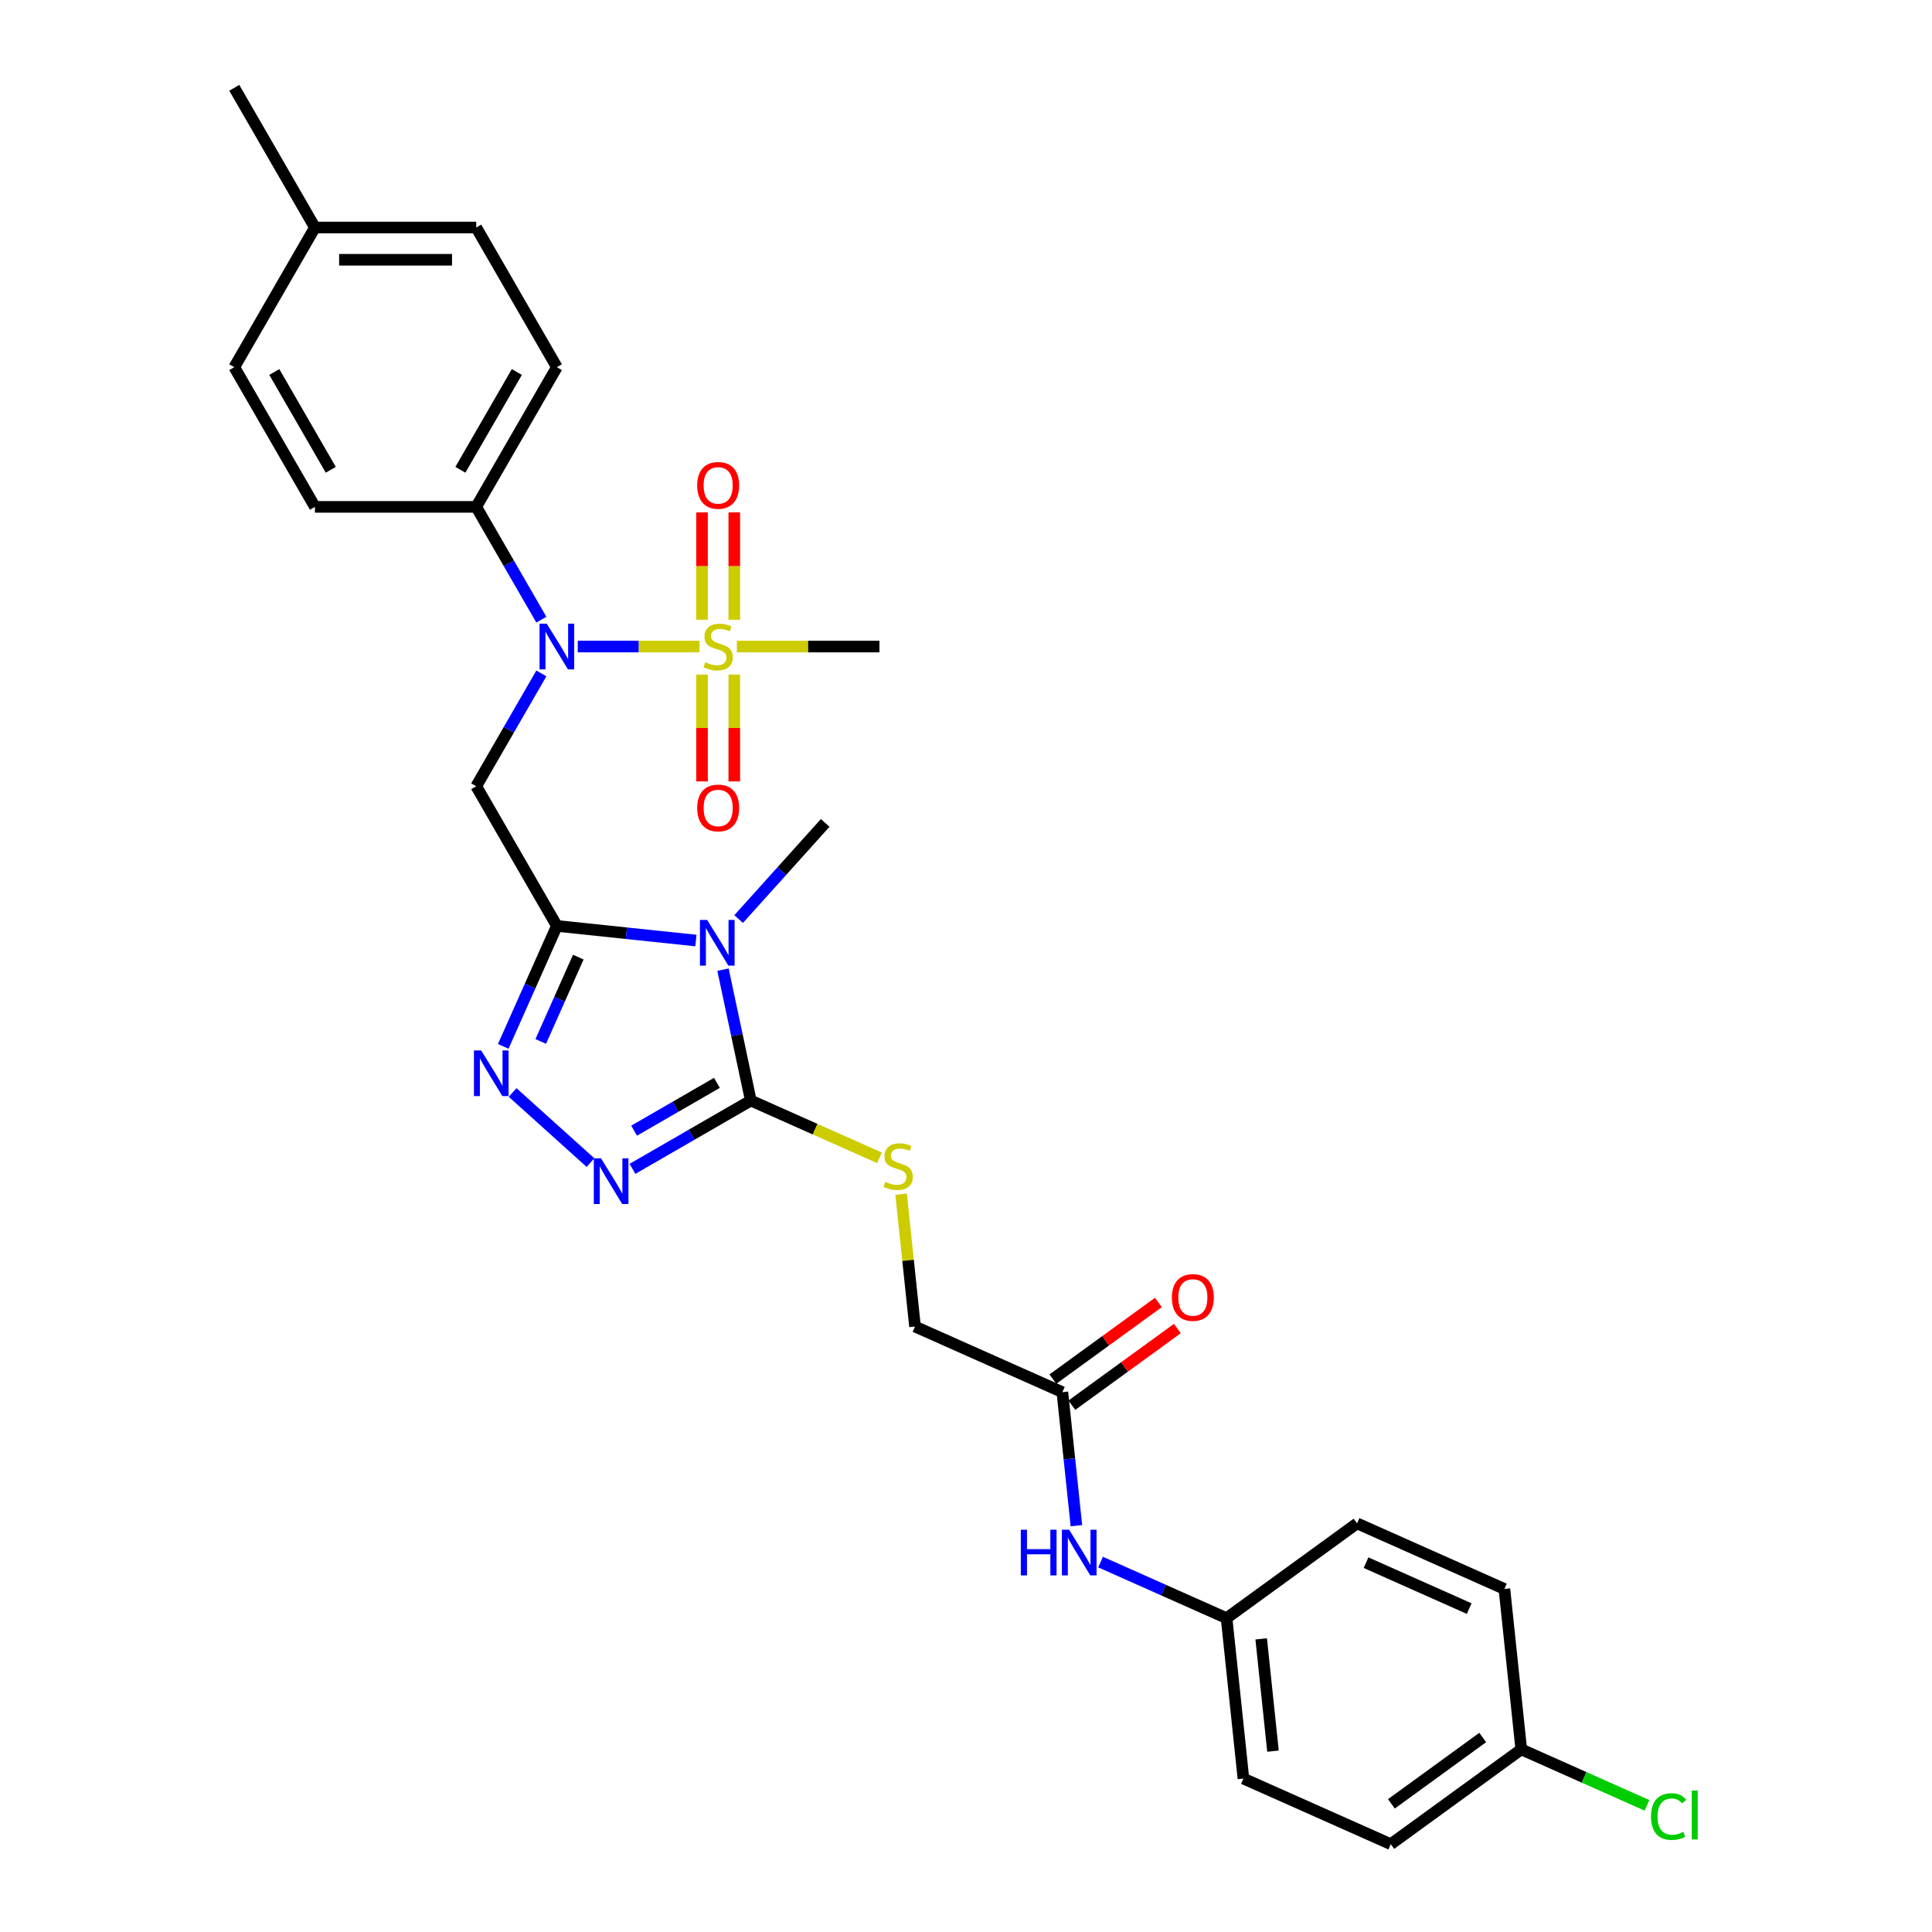 <?xml version='1.0' encoding='iso-8859-1'?>
<svg version='1.1' baseProfile='full'
              xmlns='http://www.w3.org/2000/svg'
                      xmlns:rdkit='http://www.rdkit.org/xml'
                      xmlns:xlink='http://www.w3.org/1999/xlink'
                  xml:space='preserve'
width='1000px' height='1000px' viewBox='0 0 1000 1000'>
<!-- END OF HEADER -->
<rect style='opacity:1.0;fill:#FFFFFF;stroke:none' width='1000' height='1000' x='0' y='0'> </rect>
<path class='bond-0' d='M 288.235,479.253 L 324.222,483.035' style='fill:none;fill-rule:evenodd;stroke:#000000;stroke-width:6px;stroke-linecap:butt;stroke-linejoin:miter;stroke-opacity:1' />
<path class='bond-0' d='M 324.222,483.035 L 360.209,486.817' style='fill:none;fill-rule:evenodd;stroke:#0000FF;stroke-width:6px;stroke-linecap:butt;stroke-linejoin:miter;stroke-opacity:1' />
<path class='bond-3' d='M 288.235,479.253 L 274.353,510.432' style='fill:none;fill-rule:evenodd;stroke:#000000;stroke-width:6px;stroke-linecap:butt;stroke-linejoin:miter;stroke-opacity:1' />
<path class='bond-3' d='M 274.353,510.432 L 260.471,541.611' style='fill:none;fill-rule:evenodd;stroke:#0000FF;stroke-width:6px;stroke-linecap:butt;stroke-linejoin:miter;stroke-opacity:1' />
<path class='bond-3' d='M 299.324,495.398 L 289.606,517.223' style='fill:none;fill-rule:evenodd;stroke:#000000;stroke-width:6px;stroke-linecap:butt;stroke-linejoin:miter;stroke-opacity:1' />
<path class='bond-3' d='M 289.606,517.223 L 279.889,539.048' style='fill:none;fill-rule:evenodd;stroke:#0000FF;stroke-width:6px;stroke-linecap:butt;stroke-linejoin:miter;stroke-opacity:1' />
<path class='bond-4' d='M 288.235,479.253 L 246.493,406.953' style='fill:none;fill-rule:evenodd;stroke:#000000;stroke-width:6px;stroke-linecap:butt;stroke-linejoin:miter;stroke-opacity:1' />
<path class='bond-2' d='M 374.218,501.888 L 381.419,535.763' style='fill:none;fill-rule:evenodd;stroke:#0000FF;stroke-width:6px;stroke-linecap:butt;stroke-linejoin:miter;stroke-opacity:1' />
<path class='bond-2' d='M 381.419,535.763 L 388.619,569.639' style='fill:none;fill-rule:evenodd;stroke:#000000;stroke-width:6px;stroke-linecap:butt;stroke-linejoin:miter;stroke-opacity:1' />
<path class='bond-17' d='M 382.315,475.703 L 404.72,450.821' style='fill:none;fill-rule:evenodd;stroke:#0000FF;stroke-width:6px;stroke-linecap:butt;stroke-linejoin:miter;stroke-opacity:1' />
<path class='bond-17' d='M 404.72,450.821 L 427.124,425.938' style='fill:none;fill-rule:evenodd;stroke:#000000;stroke-width:6px;stroke-linecap:butt;stroke-linejoin:miter;stroke-opacity:1' />
<path class='bond-1' d='M 362.052,334.653 L 330.549,334.653' style='fill:none;fill-rule:evenodd;stroke:#CCCC00;stroke-width:6px;stroke-linecap:butt;stroke-linejoin:miter;stroke-opacity:1' />
<path class='bond-1' d='M 330.549,334.653 L 299.046,334.653' style='fill:none;fill-rule:evenodd;stroke:#0000FF;stroke-width:6px;stroke-linecap:butt;stroke-linejoin:miter;stroke-opacity:1' />
<path class='bond-8' d='M 380.068,320.778 L 380.068,293.005' style='fill:none;fill-rule:evenodd;stroke:#CCCC00;stroke-width:6px;stroke-linecap:butt;stroke-linejoin:miter;stroke-opacity:1' />
<path class='bond-8' d='M 380.068,293.005 L 380.068,265.231' style='fill:none;fill-rule:evenodd;stroke:#FF0000;stroke-width:6px;stroke-linecap:butt;stroke-linejoin:miter;stroke-opacity:1' />
<path class='bond-8' d='M 363.371,320.778 L 363.371,293.005' style='fill:none;fill-rule:evenodd;stroke:#CCCC00;stroke-width:6px;stroke-linecap:butt;stroke-linejoin:miter;stroke-opacity:1' />
<path class='bond-8' d='M 363.371,293.005 L 363.371,265.231' style='fill:none;fill-rule:evenodd;stroke:#FF0000;stroke-width:6px;stroke-linecap:butt;stroke-linejoin:miter;stroke-opacity:1' />
<path class='bond-9' d='M 363.371,349.163 L 363.371,376.811' style='fill:none;fill-rule:evenodd;stroke:#CCCC00;stroke-width:6px;stroke-linecap:butt;stroke-linejoin:miter;stroke-opacity:1' />
<path class='bond-9' d='M 363.371,376.811 L 363.371,404.458' style='fill:none;fill-rule:evenodd;stroke:#FF0000;stroke-width:6px;stroke-linecap:butt;stroke-linejoin:miter;stroke-opacity:1' />
<path class='bond-9' d='M 380.068,349.163 L 380.068,376.811' style='fill:none;fill-rule:evenodd;stroke:#CCCC00;stroke-width:6px;stroke-linecap:butt;stroke-linejoin:miter;stroke-opacity:1' />
<path class='bond-9' d='M 380.068,376.811 L 380.068,404.458' style='fill:none;fill-rule:evenodd;stroke:#FF0000;stroke-width:6px;stroke-linecap:butt;stroke-linejoin:miter;stroke-opacity:1' />
<path class='bond-18' d='M 381.387,334.653 L 418.295,334.653' style='fill:none;fill-rule:evenodd;stroke:#CCCC00;stroke-width:6px;stroke-linecap:butt;stroke-linejoin:miter;stroke-opacity:1' />
<path class='bond-18' d='M 418.295,334.653 L 455.204,334.653' style='fill:none;fill-rule:evenodd;stroke:#000000;stroke-width:6px;stroke-linecap:butt;stroke-linejoin:miter;stroke-opacity:1' />
<path class='bond-7' d='M 388.619,569.639 L 421.919,584.465' style='fill:none;fill-rule:evenodd;stroke:#000000;stroke-width:6px;stroke-linecap:butt;stroke-linejoin:miter;stroke-opacity:1' />
<path class='bond-7' d='M 421.919,584.465 L 455.219,599.291' style='fill:none;fill-rule:evenodd;stroke:#CCCC00;stroke-width:6px;stroke-linecap:butt;stroke-linejoin:miter;stroke-opacity:1' />
<path class='bond-30' d='M 388.619,569.639 L 357.996,587.32' style='fill:none;fill-rule:evenodd;stroke:#000000;stroke-width:6px;stroke-linecap:butt;stroke-linejoin:miter;stroke-opacity:1' />
<path class='bond-30' d='M 357.996,587.32 L 327.373,605' style='fill:none;fill-rule:evenodd;stroke:#0000FF;stroke-width:6px;stroke-linecap:butt;stroke-linejoin:miter;stroke-opacity:1' />
<path class='bond-30' d='M 371.084,560.483 L 349.648,572.86' style='fill:none;fill-rule:evenodd;stroke:#000000;stroke-width:6px;stroke-linecap:butt;stroke-linejoin:miter;stroke-opacity:1' />
<path class='bond-30' d='M 349.648,572.86 L 328.212,585.236' style='fill:none;fill-rule:evenodd;stroke:#0000FF;stroke-width:6px;stroke-linecap:butt;stroke-linejoin:miter;stroke-opacity:1' />
<path class='bond-5' d='M 265.332,565.472 L 305.638,601.764' style='fill:none;fill-rule:evenodd;stroke:#0000FF;stroke-width:6px;stroke-linecap:butt;stroke-linejoin:miter;stroke-opacity:1' />
<path class='bond-6' d='M 246.493,406.953 L 263.349,377.757' style='fill:none;fill-rule:evenodd;stroke:#000000;stroke-width:6px;stroke-linecap:butt;stroke-linejoin:miter;stroke-opacity:1' />
<path class='bond-6' d='M 263.349,377.757 L 280.205,348.562' style='fill:none;fill-rule:evenodd;stroke:#0000FF;stroke-width:6px;stroke-linecap:butt;stroke-linejoin:miter;stroke-opacity:1' />
<path class='bond-11' d='M 280.205,320.745 L 263.349,291.549' style='fill:none;fill-rule:evenodd;stroke:#0000FF;stroke-width:6px;stroke-linecap:butt;stroke-linejoin:miter;stroke-opacity:1' />
<path class='bond-11' d='M 263.349,291.549 L 246.493,262.354' style='fill:none;fill-rule:evenodd;stroke:#000000;stroke-width:6px;stroke-linecap:butt;stroke-linejoin:miter;stroke-opacity:1' />
<path class='bond-14' d='M 466.411,618.105 L 470.012,652.364' style='fill:none;fill-rule:evenodd;stroke:#CCCC00;stroke-width:6px;stroke-linecap:butt;stroke-linejoin:miter;stroke-opacity:1' />
<path class='bond-14' d='M 470.012,652.364 L 473.613,686.623' style='fill:none;fill-rule:evenodd;stroke:#000000;stroke-width:6px;stroke-linecap:butt;stroke-linejoin:miter;stroke-opacity:1' />
<path class='bond-10' d='M 549.88,720.579 L 473.613,686.623' style='fill:none;fill-rule:evenodd;stroke:#000000;stroke-width:6px;stroke-linecap:butt;stroke-linejoin:miter;stroke-opacity:1' />
<path class='bond-12' d='M 549.88,720.579 L 553.512,755.138' style='fill:none;fill-rule:evenodd;stroke:#000000;stroke-width:6px;stroke-linecap:butt;stroke-linejoin:miter;stroke-opacity:1' />
<path class='bond-12' d='M 553.512,755.138 L 557.144,789.697' style='fill:none;fill-rule:evenodd;stroke:#0000FF;stroke-width:6px;stroke-linecap:butt;stroke-linejoin:miter;stroke-opacity:1' />
<path class='bond-13' d='M 554.787,727.333 L 582.087,707.498' style='fill:none;fill-rule:evenodd;stroke:#000000;stroke-width:6px;stroke-linecap:butt;stroke-linejoin:miter;stroke-opacity:1' />
<path class='bond-13' d='M 582.087,707.498 L 609.387,687.663' style='fill:none;fill-rule:evenodd;stroke:#FF0000;stroke-width:6px;stroke-linecap:butt;stroke-linejoin:miter;stroke-opacity:1' />
<path class='bond-13' d='M 544.972,713.825 L 572.273,693.99' style='fill:none;fill-rule:evenodd;stroke:#000000;stroke-width:6px;stroke-linecap:butt;stroke-linejoin:miter;stroke-opacity:1' />
<path class='bond-13' d='M 572.273,693.99 L 599.573,674.155' style='fill:none;fill-rule:evenodd;stroke:#FF0000;stroke-width:6px;stroke-linecap:butt;stroke-linejoin:miter;stroke-opacity:1' />
<path class='bond-15' d='M 246.493,262.354 L 288.235,190.054' style='fill:none;fill-rule:evenodd;stroke:#000000;stroke-width:6px;stroke-linecap:butt;stroke-linejoin:miter;stroke-opacity:1' />
<path class='bond-15' d='M 238.294,243.16 L 267.514,192.55' style='fill:none;fill-rule:evenodd;stroke:#000000;stroke-width:6px;stroke-linecap:butt;stroke-linejoin:miter;stroke-opacity:1' />
<path class='bond-16' d='M 246.493,262.354 L 163.008,262.354' style='fill:none;fill-rule:evenodd;stroke:#000000;stroke-width:6px;stroke-linecap:butt;stroke-linejoin:miter;stroke-opacity:1' />
<path class='bond-19' d='M 569.659,808.527 L 602.266,823.045' style='fill:none;fill-rule:evenodd;stroke:#0000FF;stroke-width:6px;stroke-linecap:butt;stroke-linejoin:miter;stroke-opacity:1' />
<path class='bond-19' d='M 602.266,823.045 L 634.873,837.562' style='fill:none;fill-rule:evenodd;stroke:#000000;stroke-width:6px;stroke-linecap:butt;stroke-linejoin:miter;stroke-opacity:1' />
<path class='bond-21' d='M 288.235,190.054 L 246.493,117.754' style='fill:none;fill-rule:evenodd;stroke:#000000;stroke-width:6px;stroke-linecap:butt;stroke-linejoin:miter;stroke-opacity:1' />
<path class='bond-22' d='M 163.008,262.354 L 121.266,190.054' style='fill:none;fill-rule:evenodd;stroke:#000000;stroke-width:6px;stroke-linecap:butt;stroke-linejoin:miter;stroke-opacity:1' />
<path class='bond-22' d='M 171.207,243.16 L 141.987,192.55' style='fill:none;fill-rule:evenodd;stroke:#000000;stroke-width:6px;stroke-linecap:butt;stroke-linejoin:miter;stroke-opacity:1' />
<path class='bond-25' d='M 634.873,837.562 L 702.413,788.491' style='fill:none;fill-rule:evenodd;stroke:#000000;stroke-width:6px;stroke-linecap:butt;stroke-linejoin:miter;stroke-opacity:1' />
<path class='bond-26' d='M 634.873,837.562 L 643.599,920.589' style='fill:none;fill-rule:evenodd;stroke:#000000;stroke-width:6px;stroke-linecap:butt;stroke-linejoin:miter;stroke-opacity:1' />
<path class='bond-26' d='M 652.787,848.271 L 658.896,906.39' style='fill:none;fill-rule:evenodd;stroke:#000000;stroke-width:6px;stroke-linecap:butt;stroke-linejoin:miter;stroke-opacity:1' />
<path class='bond-20' d='M 787.407,905.475 L 719.866,954.545' style='fill:none;fill-rule:evenodd;stroke:#000000;stroke-width:6px;stroke-linecap:butt;stroke-linejoin:miter;stroke-opacity:1' />
<path class='bond-20' d='M 767.461,899.327 L 720.183,933.677' style='fill:none;fill-rule:evenodd;stroke:#000000;stroke-width:6px;stroke-linecap:butt;stroke-linejoin:miter;stroke-opacity:1' />
<path class='bond-24' d='M 787.407,905.475 L 819.938,919.959' style='fill:none;fill-rule:evenodd;stroke:#000000;stroke-width:6px;stroke-linecap:butt;stroke-linejoin:miter;stroke-opacity:1' />
<path class='bond-24' d='M 819.938,919.959 L 852.47,934.443' style='fill:none;fill-rule:evenodd;stroke:#00CC00;stroke-width:6px;stroke-linecap:butt;stroke-linejoin:miter;stroke-opacity:1' />
<path class='bond-32' d='M 787.407,905.475 L 778.68,822.447' style='fill:none;fill-rule:evenodd;stroke:#000000;stroke-width:6px;stroke-linecap:butt;stroke-linejoin:miter;stroke-opacity:1' />
<path class='bond-31' d='M 246.493,117.754 L 163.008,117.754' style='fill:none;fill-rule:evenodd;stroke:#000000;stroke-width:6px;stroke-linecap:butt;stroke-linejoin:miter;stroke-opacity:1' />
<path class='bond-31' d='M 233.97,134.451 L 175.531,134.451' style='fill:none;fill-rule:evenodd;stroke:#000000;stroke-width:6px;stroke-linecap:butt;stroke-linejoin:miter;stroke-opacity:1' />
<path class='bond-23' d='M 121.266,190.054 L 163.008,117.754' style='fill:none;fill-rule:evenodd;stroke:#000000;stroke-width:6px;stroke-linecap:butt;stroke-linejoin:miter;stroke-opacity:1' />
<path class='bond-29' d='M 163.008,117.754 L 121.266,45.455' style='fill:none;fill-rule:evenodd;stroke:#000000;stroke-width:6px;stroke-linecap:butt;stroke-linejoin:miter;stroke-opacity:1' />
<path class='bond-28' d='M 702.413,788.491 L 778.68,822.447' style='fill:none;fill-rule:evenodd;stroke:#000000;stroke-width:6px;stroke-linecap:butt;stroke-linejoin:miter;stroke-opacity:1' />
<path class='bond-28' d='M 707.062,808.838 L 760.449,832.607' style='fill:none;fill-rule:evenodd;stroke:#000000;stroke-width:6px;stroke-linecap:butt;stroke-linejoin:miter;stroke-opacity:1' />
<path class='bond-27' d='M 643.599,920.589 L 719.866,954.545' style='fill:none;fill-rule:evenodd;stroke:#000000;stroke-width:6px;stroke-linecap:butt;stroke-linejoin:miter;stroke-opacity:1' />
<path  class='atom-1' d='M 366.036 476.158
L 373.783 488.68
Q 374.551 489.916, 375.787 492.153
Q 377.022 494.391, 377.089 494.524
L 377.089 476.158
L 380.228 476.158
L 380.228 499.801
L 376.989 499.801
L 368.674 486.109
Q 367.706 484.506, 366.67 482.67
Q 365.668 480.833, 365.368 480.265
L 365.368 499.801
L 362.296 499.801
L 362.296 476.158
L 366.036 476.158
' fill='#0000FF'/>
<path  class='atom-2' d='M 365.041 342.768
Q 365.308 342.868, 366.41 343.336
Q 367.512 343.803, 368.714 344.104
Q 369.949 344.371, 371.152 344.371
Q 373.389 344.371, 374.691 343.302
Q 375.994 342.2, 375.994 340.297
Q 375.994 338.994, 375.326 338.193
Q 374.691 337.392, 373.69 336.957
Q 372.688 336.523, 371.018 336.022
Q 368.914 335.388, 367.645 334.787
Q 366.41 334.186, 365.508 332.917
Q 364.64 331.648, 364.64 329.511
Q 364.64 326.539, 366.643 324.702
Q 368.68 322.865, 372.688 322.865
Q 375.426 322.865, 378.532 324.168
L 377.764 326.739
Q 374.925 325.57, 372.788 325.57
Q 370.484 325.57, 369.215 326.539
Q 367.946 327.474, 367.979 329.11
Q 367.979 330.379, 368.614 331.147
Q 369.282 331.915, 370.217 332.349
Q 371.185 332.783, 372.788 333.284
Q 374.925 333.952, 376.194 334.62
Q 377.463 335.288, 378.365 336.657
Q 379.3 337.993, 379.3 340.297
Q 379.3 343.569, 377.096 345.339
Q 374.925 347.076, 371.285 347.076
Q 369.181 347.076, 367.578 346.608
Q 366.009 346.174, 364.139 345.406
L 365.041 342.768
' fill='#CCCC00'/>
<path  class='atom-4' d='M 249.052 543.698
L 256.8 556.221
Q 257.568 557.456, 258.803 559.694
Q 260.039 561.931, 260.106 562.065
L 260.106 543.698
L 263.245 543.698
L 263.245 567.341
L 260.006 567.341
L 251.691 553.649
Q 250.722 552.047, 249.687 550.21
Q 248.685 548.373, 248.385 547.806
L 248.385 567.341
L 245.312 567.341
L 245.312 543.698
L 249.052 543.698
' fill='#0000FF'/>
<path  class='atom-6' d='M 311.094 599.56
L 318.841 612.083
Q 319.609 613.318, 320.845 615.556
Q 322.08 617.793, 322.147 617.927
L 322.147 599.56
L 325.286 599.56
L 325.286 623.203
L 322.047 623.203
L 313.732 609.511
Q 312.763 607.909, 311.728 606.072
Q 310.726 604.235, 310.426 603.668
L 310.426 623.203
L 307.353 623.203
L 307.353 599.56
L 311.094 599.56
' fill='#0000FF'/>
<path  class='atom-7' d='M 283.009 322.832
L 290.756 335.355
Q 291.524 336.59, 292.76 338.827
Q 293.995 341.065, 294.062 341.198
L 294.062 322.832
L 297.201 322.832
L 297.201 346.475
L 293.962 346.475
L 285.647 332.783
Q 284.678 331.18, 283.643 329.344
Q 282.641 327.507, 282.341 326.939
L 282.341 346.475
L 279.269 346.475
L 279.269 322.832
L 283.009 322.832
' fill='#0000FF'/>
<path  class='atom-8' d='M 458.207 611.71
Q 458.475 611.81, 459.577 612.278
Q 460.679 612.745, 461.881 613.046
Q 463.116 613.313, 464.319 613.313
Q 466.556 613.313, 467.858 612.244
Q 469.161 611.142, 469.161 609.239
Q 469.161 607.937, 468.493 607.135
Q 467.858 606.334, 466.856 605.9
Q 465.855 605.466, 464.185 604.965
Q 462.081 604.33, 460.812 603.729
Q 459.577 603.128, 458.675 601.859
Q 457.807 600.59, 457.807 598.453
Q 457.807 595.481, 459.81 593.644
Q 461.847 591.807, 465.855 591.807
Q 468.593 591.807, 471.699 593.11
L 470.93 595.681
Q 468.092 594.512, 465.955 594.512
Q 463.651 594.512, 462.382 595.481
Q 461.113 596.416, 461.146 598.052
Q 461.146 599.321, 461.781 600.089
Q 462.448 600.857, 463.383 601.291
Q 464.352 601.725, 465.955 602.226
Q 468.092 602.894, 469.361 603.562
Q 470.63 604.23, 471.532 605.599
Q 472.467 606.935, 472.467 609.239
Q 472.467 612.512, 470.263 614.281
Q 468.092 616.018, 464.452 616.018
Q 462.348 616.018, 460.745 615.55
Q 459.176 615.116, 457.306 614.348
L 458.207 611.71
' fill='#CCCC00'/>
<path  class='atom-9' d='M 360.866 251.236
Q 360.866 245.559, 363.671 242.386
Q 366.476 239.214, 371.719 239.214
Q 376.962 239.214, 379.767 242.386
Q 382.572 245.559, 382.572 251.236
Q 382.572 256.979, 379.734 260.252
Q 376.895 263.491, 371.719 263.491
Q 366.51 263.491, 363.671 260.252
Q 360.866 257.013, 360.866 251.236
M 371.719 260.82
Q 375.326 260.82, 377.263 258.415
Q 379.233 255.977, 379.233 251.236
Q 379.233 246.594, 377.263 244.256
Q 375.326 241.885, 371.719 241.885
Q 368.113 241.885, 366.143 244.223
Q 364.206 246.56, 364.206 251.236
Q 364.206 256.011, 366.143 258.415
Q 368.113 260.82, 371.719 260.82
' fill='#FF0000'/>
<path  class='atom-10' d='M 360.866 418.205
Q 360.866 412.528, 363.671 409.355
Q 366.476 406.183, 371.719 406.183
Q 376.962 406.183, 379.767 409.355
Q 382.572 412.528, 382.572 418.205
Q 382.572 423.948, 379.734 427.221
Q 376.895 430.46, 371.719 430.46
Q 366.51 430.46, 363.671 427.221
Q 360.866 423.982, 360.866 418.205
M 371.719 427.789
Q 375.326 427.789, 377.263 425.384
Q 379.233 422.946, 379.233 418.205
Q 379.233 413.563, 377.263 411.225
Q 375.326 408.854, 371.719 408.854
Q 368.113 408.854, 366.143 411.192
Q 364.206 413.529, 364.206 418.205
Q 364.206 422.98, 366.143 425.384
Q 368.113 427.789, 371.719 427.789
' fill='#FF0000'/>
<path  class='atom-13' d='M 528.368 791.785
L 531.574 791.785
L 531.574 801.836
L 543.662 801.836
L 543.662 791.785
L 546.868 791.785
L 546.868 815.427
L 543.662 815.427
L 543.662 804.508
L 531.574 804.508
L 531.574 815.427
L 528.368 815.427
L 528.368 791.785
' fill='#0000FF'/>
<path  class='atom-13' d='M 553.38 791.785
L 561.127 804.307
Q 561.895 805.543, 563.131 807.78
Q 564.367 810.018, 564.433 810.151
L 564.433 791.785
L 567.572 791.785
L 567.572 815.427
L 564.333 815.427
L 556.018 801.736
Q 555.05 800.133, 554.014 798.296
Q 553.013 796.46, 552.712 795.892
L 552.712 815.427
L 549.64 815.427
L 549.64 791.785
L 553.38 791.785
' fill='#0000FF'/>
<path  class='atom-14' d='M 606.567 671.575
Q 606.567 665.898, 609.372 662.725
Q 612.177 659.553, 617.42 659.553
Q 622.663 659.553, 625.468 662.725
Q 628.273 665.898, 628.273 671.575
Q 628.273 677.318, 625.434 680.591
Q 622.596 683.83, 617.42 683.83
Q 612.211 683.83, 609.372 680.591
Q 606.567 677.352, 606.567 671.575
M 617.42 681.159
Q 621.026 681.159, 622.963 678.754
Q 624.934 676.317, 624.934 671.575
Q 624.934 666.933, 622.963 664.595
Q 621.026 662.224, 617.42 662.224
Q 613.813 662.224, 611.843 664.562
Q 609.906 666.899, 609.906 671.575
Q 609.906 676.35, 611.843 678.754
Q 613.813 681.159, 617.42 681.159
' fill='#FF0000'/>
<path  class='atom-25' d='M 854.557 940.249
Q 854.557 934.372, 857.295 931.299
Q 860.067 928.194, 865.31 928.194
Q 870.185 928.194, 872.79 931.633
L 870.586 933.437
Q 868.683 930.932, 865.31 930.932
Q 861.737 930.932, 859.833 933.336
Q 857.963 935.707, 857.963 940.249
Q 857.963 944.924, 859.9 947.328
Q 861.87 949.733, 865.677 949.733
Q 868.282 949.733, 871.321 948.163
L 872.256 950.668
Q 871.02 951.469, 869.15 951.937
Q 867.28 952.404, 865.21 952.404
Q 860.067 952.404, 857.295 949.265
Q 854.557 946.126, 854.557 940.249
' fill='#00CC00'/>
<path  class='atom-25' d='M 875.662 926.758
L 878.734 926.758
L 878.734 952.104
L 875.662 952.104
L 875.662 926.758
' fill='#00CC00'/>
</svg>
